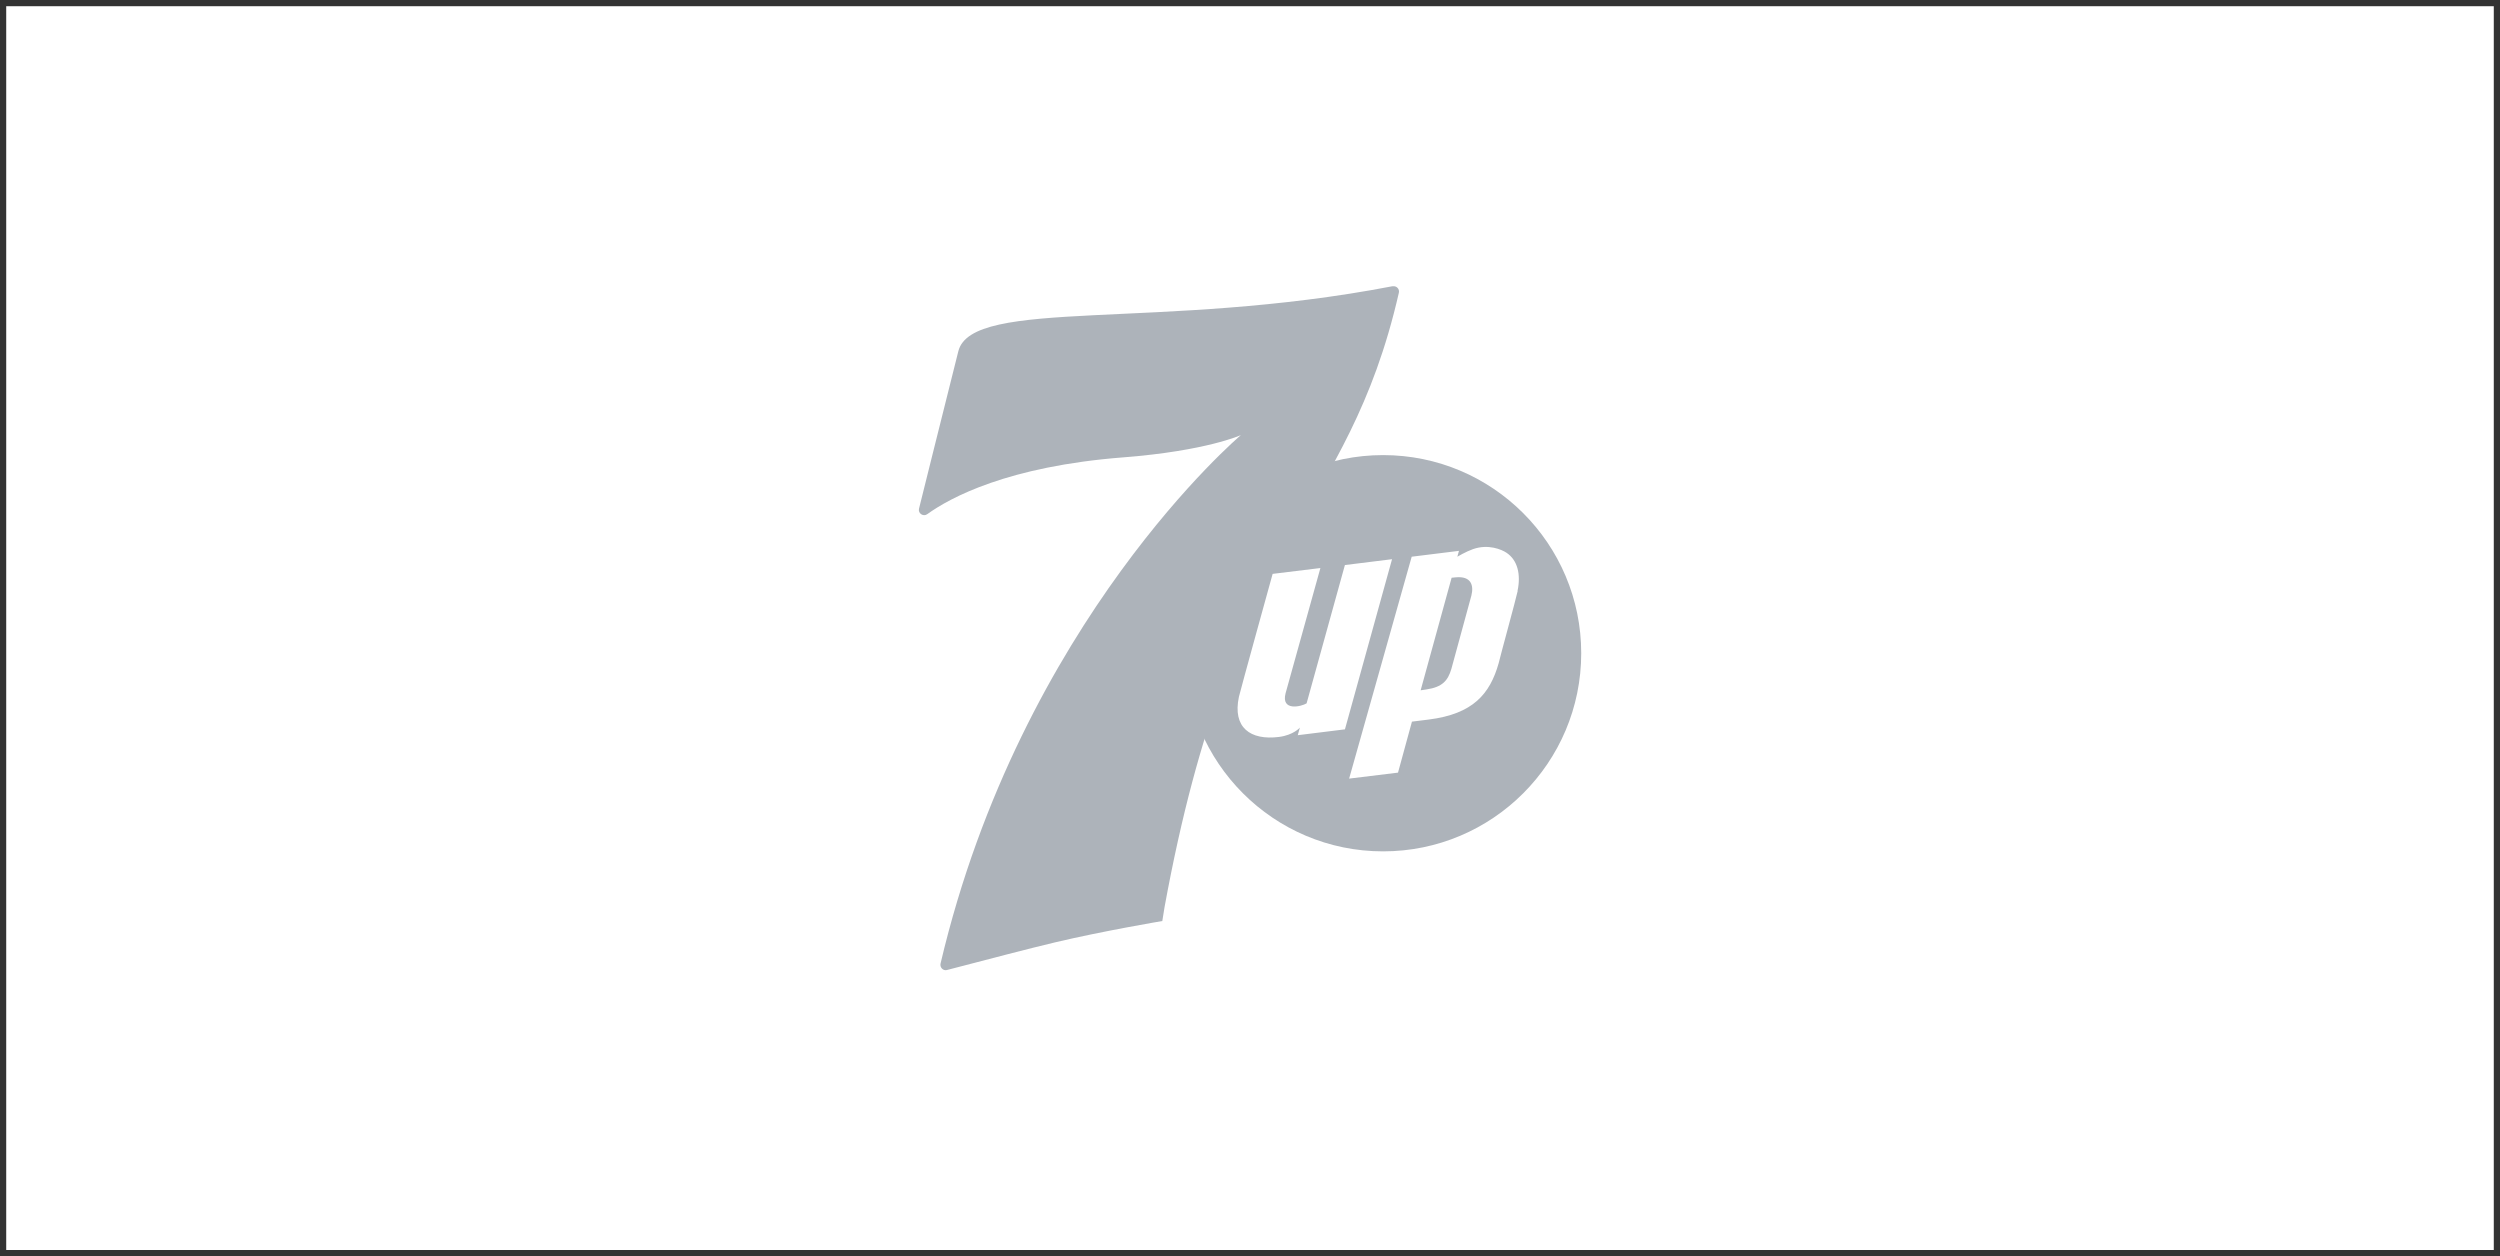 <svg xmlns="http://www.w3.org/2000/svg" id="Capa_1" data-name="Capa 1" viewBox="0 0 201 101"><rect x="0" y="0" width="201" height="101" fill="#333333" stroke="none"/><rect x=".5" y=".5" width="200" height="100" fill="#fff" stroke-width="0"></rect><g><path d="M111.97,23.01c-18.64,3.6-33.83.88-34.92,5.23-1.01,4.01-3.16,12.65-3.16,12.65-.1.38.34.68.66.45,1.83-1.32,6.47-3.85,15.78-4.57,6.67-.52,9.44-1.79,9.44-1.79,0,0-17.66,14.93-24.15,42.49-.07.31.21.6.51.52,3.69-.96,6.49-1.7,8.72-2.23,3.84-.91,8.6-1.71,8.6-1.71l.18-1.12c5.52-30.2,14.68-31.16,18.84-49.4.07-.3-.2-.57-.5-.51Z" fill="#adb3ba" stroke-width="0"></path><g><g><circle cx="111.2" cy="52.52" r="15.93" fill="#adb3ba" stroke-width="0"></circle><path d="M108.13,58.64l-3.79.47.17-.61s-.51.6-1.68.75c-2.3.29-3.75-.75-3.22-3.23.09-.42,2.71-9.88,2.71-9.88l3.84-.47-2.8,10.07c-.38,1.47,1.27,1.07,1.69.81l3.08-11.12,3.79-.47-3.79,13.69ZM122.02,47.52c-.15.7-1.36,5.09-1.53,5.81-.7,2.47-2.06,4.07-5.61,4.52l-1.36.17s0,.03-.01.04c-.02.06-1.11,4.06-1.11,4.06l-3.93.48,5.03-17.84,3.8-.47-.13.47s.69-.41,1.26-.61c1.23-.43,2.3.03,2.69.29.9.6,1.17,1.75.89,3.07ZM117.02,46.42l-.31.03-2.49,9.05.47-.07c1.27-.19,1.72-.7,2-1.65l1.61-5.9c.2-.8,0-1.59-1.28-1.46Z" fill="#fff" stroke-width="0"></path></g><path d="M124.02,64.33c-.58,0-1.05.46-1.05,1.02s.47,1.03,1.05,1.03,1.04-.46,1.04-1.04-.46-1.02-1.05-1.01ZM123.95,66.16c-.42-.04-.72-.38-.72-.81s.33-.82.79-.82.8.38.79.84-.4.82-.85.78ZM124.26,65.38h0c.12-.05.21-.14.21-.25,0-.1-.04-.18-.1-.22-.07-.04-.16-.07-.35-.07-.17,0-.3.01-.39.03v1.02s.24,0,.24,0v-.41s.11,0,.11,0c.13,0,.19.05.21.16.03.12.05.21.08.25h.25s-.04-.1-.08-.26c-.03-.14-.09-.21-.19-.25ZM123.98,65.31h-.11s0-.29,0-.29c.02,0,.07-.01.13-.01.15,0,.22.06.22.15,0,.11-.11.15-.24.15Z" fill="#fff" stroke-width="0"></path></g></g></svg>